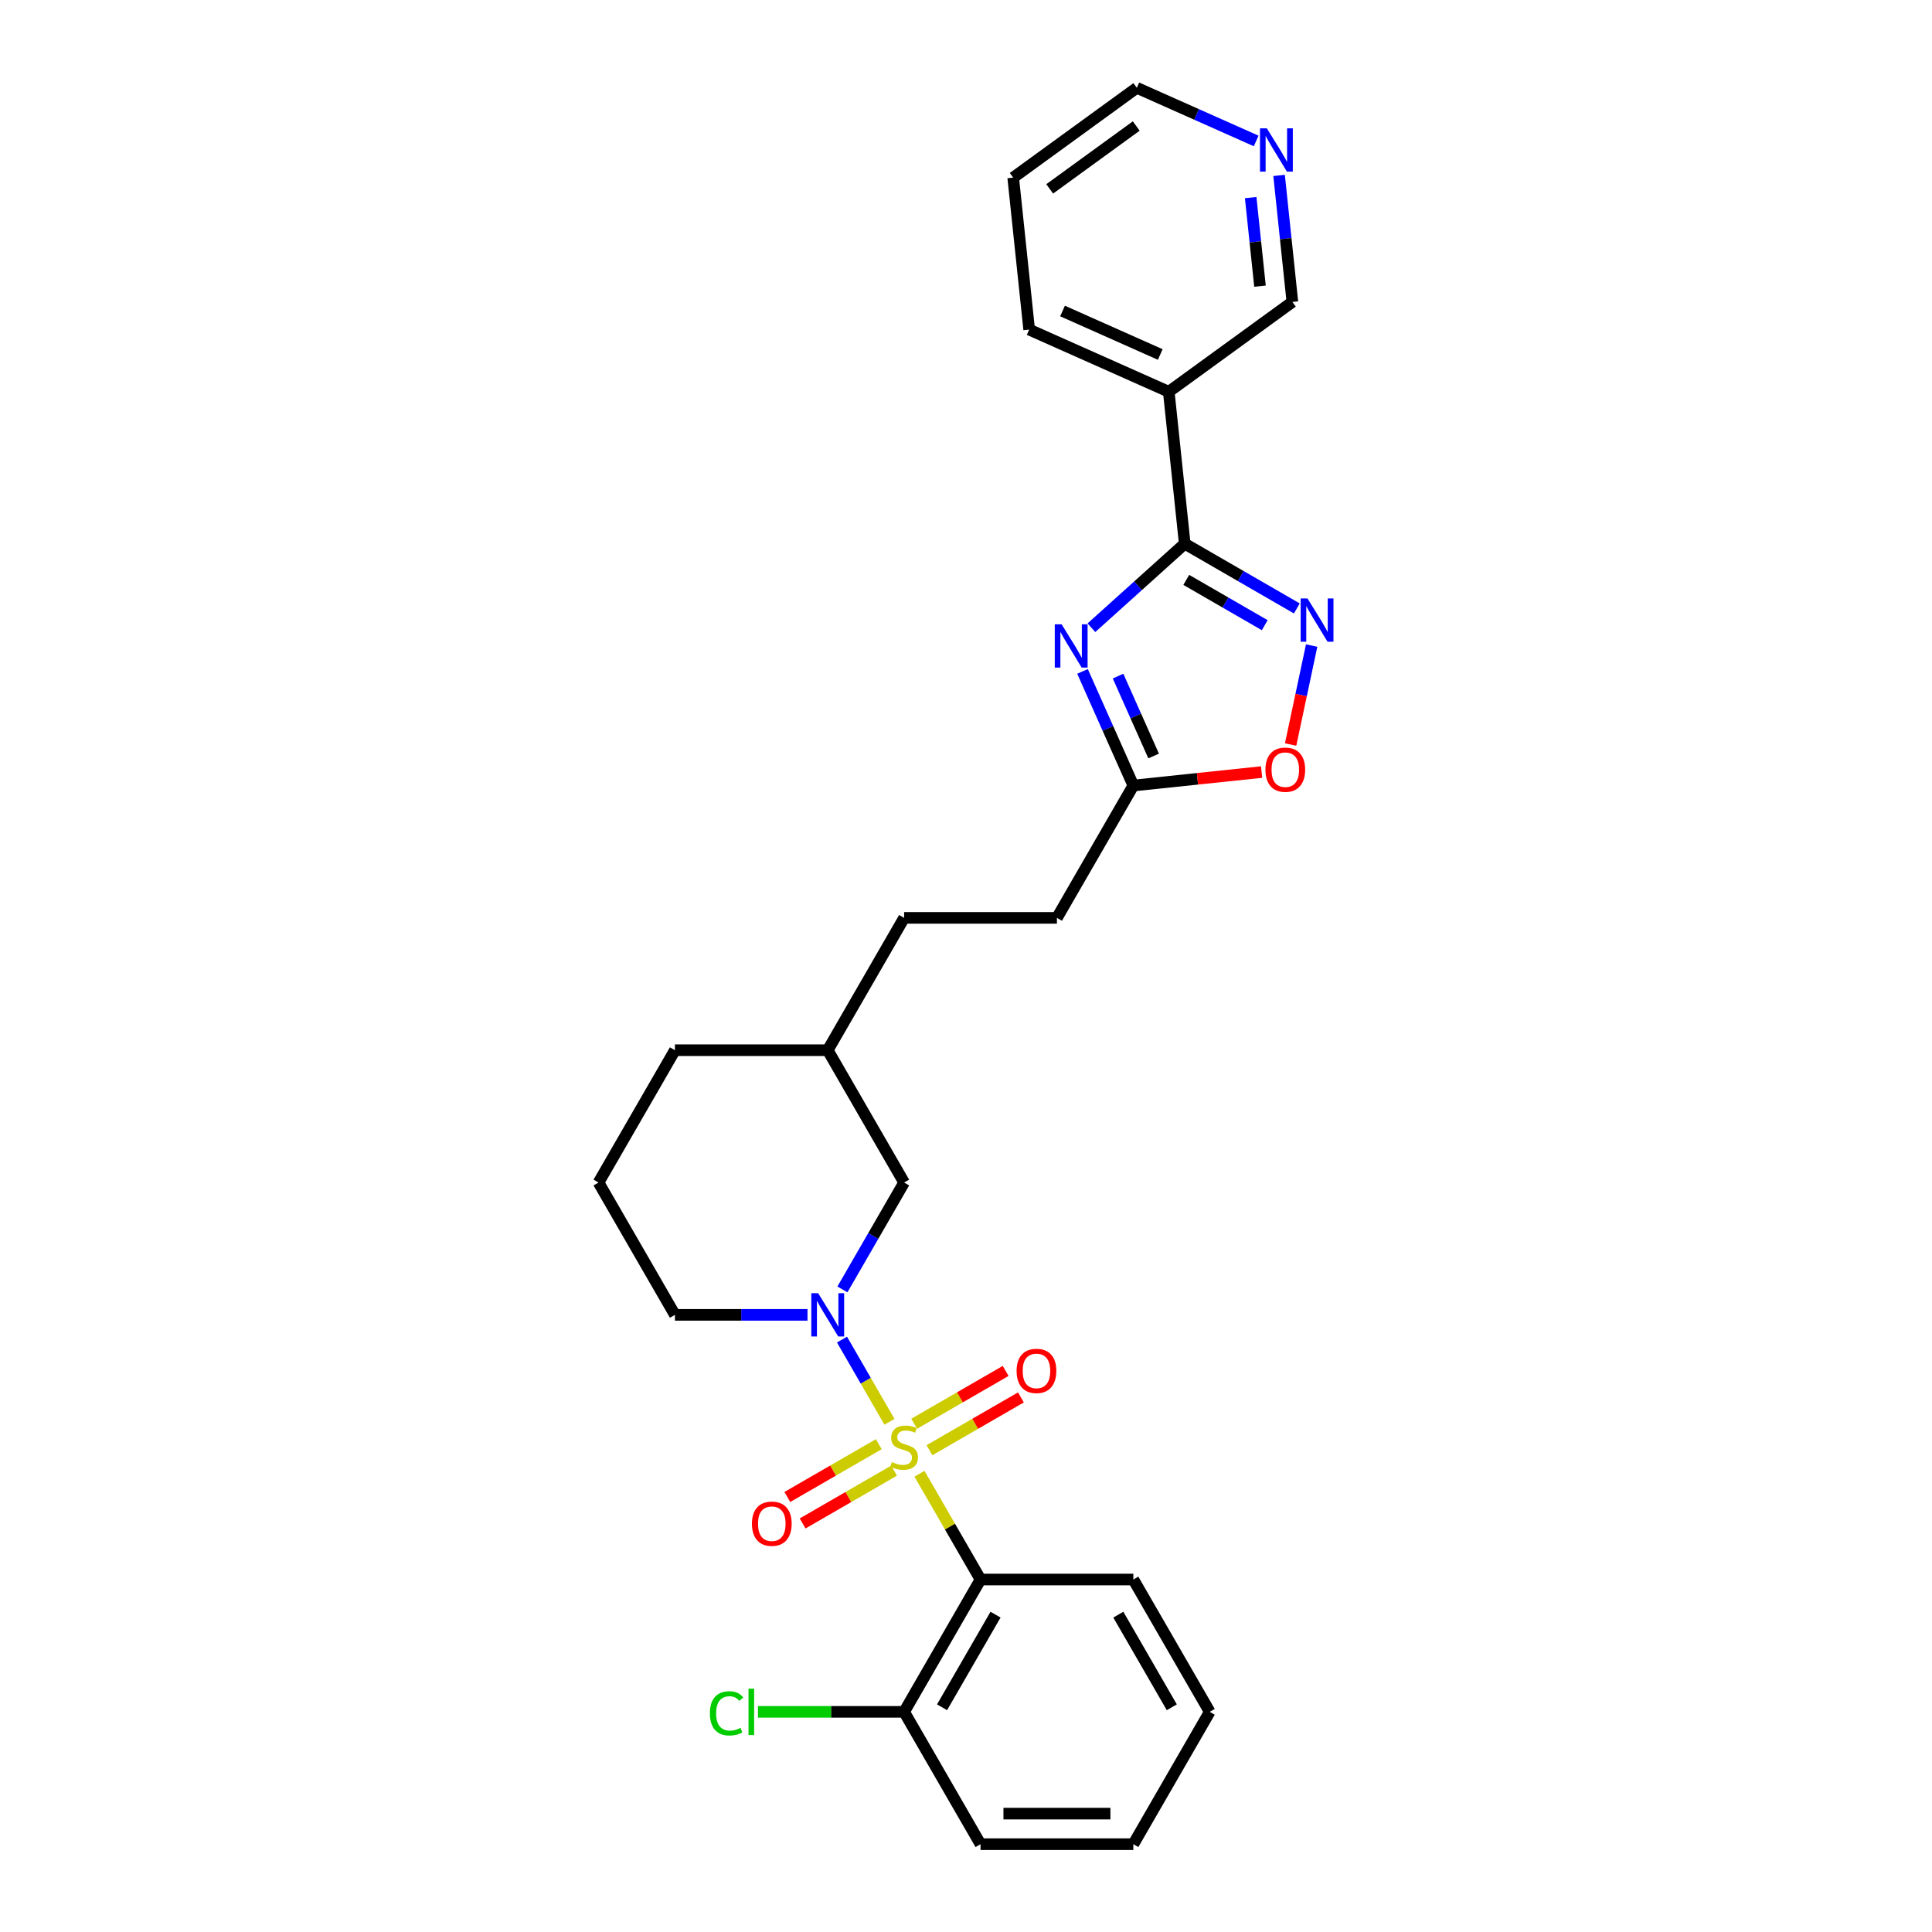 <?xml version='1.0' encoding='iso-8859-1'?>
<svg version='1.1' baseProfile='full'
              xmlns='http://www.w3.org/2000/svg'
                      xmlns:rdkit='http://www.rdkit.org/xml'
                      xmlns:xlink='http://www.w3.org/1999/xlink'
                  xml:space='preserve'
width='1000px' height='1000px' viewBox='0 0 1000 1000'>
<!-- END OF HEADER -->
<rect style='opacity:1.0;fill:#FFFFFF;stroke:none' width='1000' height='1000' x='0' y='0'> </rect>
<path class='bond-0' d='M 460.386,735.92 L 448.102,714.644' style='fill:none;fill-rule:evenodd;stroke:#CCCC00;stroke-width:6px;stroke-linecap:butt;stroke-linejoin:miter;stroke-opacity:1' />
<path class='bond-0' d='M 448.102,714.644 L 435.819,693.368' style='fill:none;fill-rule:evenodd;stroke:#0000FF;stroke-width:6px;stroke-linecap:butt;stroke-linejoin:miter;stroke-opacity:1' />
<path class='bond-2' d='M 475.911,762.81 L 491.716,790.184' style='fill:none;fill-rule:evenodd;stroke:#CCCC00;stroke-width:6px;stroke-linecap:butt;stroke-linejoin:miter;stroke-opacity:1' />
<path class='bond-2' d='M 491.716,790.184 L 507.52,817.558' style='fill:none;fill-rule:evenodd;stroke:#000000;stroke-width:6px;stroke-linecap:butt;stroke-linejoin:miter;stroke-opacity:1' />
<path class='bond-8' d='M 481.088,750.626 L 504.759,736.96' style='fill:none;fill-rule:evenodd;stroke:#CCCC00;stroke-width:6px;stroke-linecap:butt;stroke-linejoin:miter;stroke-opacity:1' />
<path class='bond-8' d='M 504.759,736.96 L 528.429,723.294' style='fill:none;fill-rule:evenodd;stroke:#FF0000;stroke-width:6px;stroke-linecap:butt;stroke-linejoin:miter;stroke-opacity:1' />
<path class='bond-8' d='M 473.179,736.928 L 496.85,723.262' style='fill:none;fill-rule:evenodd;stroke:#CCCC00;stroke-width:6px;stroke-linecap:butt;stroke-linejoin:miter;stroke-opacity:1' />
<path class='bond-8' d='M 496.85,723.262 L 520.52,709.596' style='fill:none;fill-rule:evenodd;stroke:#FF0000;stroke-width:6px;stroke-linecap:butt;stroke-linejoin:miter;stroke-opacity:1' />
<path class='bond-9' d='M 454.862,747.503 L 431.192,761.169' style='fill:none;fill-rule:evenodd;stroke:#CCCC00;stroke-width:6px;stroke-linecap:butt;stroke-linejoin:miter;stroke-opacity:1' />
<path class='bond-9' d='M 431.192,761.169 L 407.522,774.835' style='fill:none;fill-rule:evenodd;stroke:#FF0000;stroke-width:6px;stroke-linecap:butt;stroke-linejoin:miter;stroke-opacity:1' />
<path class='bond-9' d='M 462.771,761.202 L 439.101,774.868' style='fill:none;fill-rule:evenodd;stroke:#CCCC00;stroke-width:6px;stroke-linecap:butt;stroke-linejoin:miter;stroke-opacity:1' />
<path class='bond-9' d='M 439.101,774.868 L 415.431,788.534' style='fill:none;fill-rule:evenodd;stroke:#FF0000;stroke-width:6px;stroke-linecap:butt;stroke-linejoin:miter;stroke-opacity:1' />
<path class='bond-10' d='M 436.038,667.395 L 452.007,639.736' style='fill:none;fill-rule:evenodd;stroke:#0000FF;stroke-width:6px;stroke-linecap:butt;stroke-linejoin:miter;stroke-opacity:1' />
<path class='bond-10' d='M 452.007,639.736 L 467.975,612.077' style='fill:none;fill-rule:evenodd;stroke:#000000;stroke-width:6px;stroke-linecap:butt;stroke-linejoin:miter;stroke-opacity:1' />
<path class='bond-14' d='M 417.959,680.571 L 383.65,680.571' style='fill:none;fill-rule:evenodd;stroke:#0000FF;stroke-width:6px;stroke-linecap:butt;stroke-linejoin:miter;stroke-opacity:1' />
<path class='bond-14' d='M 383.65,680.571 L 349.341,680.571' style='fill:none;fill-rule:evenodd;stroke:#000000;stroke-width:6px;stroke-linecap:butt;stroke-linejoin:miter;stroke-opacity:1' />
<path class='bond-1' d='M 560.308,347.521 L 573.459,377.059' style='fill:none;fill-rule:evenodd;stroke:#0000FF;stroke-width:6px;stroke-linecap:butt;stroke-linejoin:miter;stroke-opacity:1' />
<path class='bond-1' d='M 573.459,377.059 L 586.61,406.597' style='fill:none;fill-rule:evenodd;stroke:#000000;stroke-width:6px;stroke-linecap:butt;stroke-linejoin:miter;stroke-opacity:1' />
<path class='bond-1' d='M 578.703,349.949 L 587.909,370.625' style='fill:none;fill-rule:evenodd;stroke:#0000FF;stroke-width:6px;stroke-linecap:butt;stroke-linejoin:miter;stroke-opacity:1' />
<path class='bond-1' d='M 587.909,370.625 L 597.115,391.302' style='fill:none;fill-rule:evenodd;stroke:#000000;stroke-width:6px;stroke-linecap:butt;stroke-linejoin:miter;stroke-opacity:1' />
<path class='bond-3' d='M 564.913,324.916 L 589.064,303.17' style='fill:none;fill-rule:evenodd;stroke:#0000FF;stroke-width:6px;stroke-linecap:butt;stroke-linejoin:miter;stroke-opacity:1' />
<path class='bond-3' d='M 589.064,303.17 L 613.216,281.424' style='fill:none;fill-rule:evenodd;stroke:#000000;stroke-width:6px;stroke-linecap:butt;stroke-linejoin:miter;stroke-opacity:1' />
<path class='bond-11' d='M 507.52,817.558 L 467.975,886.052' style='fill:none;fill-rule:evenodd;stroke:#000000;stroke-width:6px;stroke-linecap:butt;stroke-linejoin:miter;stroke-opacity:1' />
<path class='bond-11' d='M 515.287,835.741 L 487.606,883.687' style='fill:none;fill-rule:evenodd;stroke:#000000;stroke-width:6px;stroke-linecap:butt;stroke-linejoin:miter;stroke-opacity:1' />
<path class='bond-17' d='M 507.52,817.558 L 586.61,817.558' style='fill:none;fill-rule:evenodd;stroke:#000000;stroke-width:6px;stroke-linecap:butt;stroke-linejoin:miter;stroke-opacity:1' />
<path class='bond-7' d='M 613.216,281.424 L 604.949,202.767' style='fill:none;fill-rule:evenodd;stroke:#000000;stroke-width:6px;stroke-linecap:butt;stroke-linejoin:miter;stroke-opacity:1' />
<path class='bond-30' d='M 613.216,281.424 L 642.227,298.173' style='fill:none;fill-rule:evenodd;stroke:#000000;stroke-width:6px;stroke-linecap:butt;stroke-linejoin:miter;stroke-opacity:1' />
<path class='bond-30' d='M 642.227,298.173 L 671.238,314.923' style='fill:none;fill-rule:evenodd;stroke:#0000FF;stroke-width:6px;stroke-linecap:butt;stroke-linejoin:miter;stroke-opacity:1' />
<path class='bond-30' d='M 614.01,300.147 L 634.318,311.872' style='fill:none;fill-rule:evenodd;stroke:#000000;stroke-width:6px;stroke-linecap:butt;stroke-linejoin:miter;stroke-opacity:1' />
<path class='bond-30' d='M 634.318,311.872 L 654.626,323.596' style='fill:none;fill-rule:evenodd;stroke:#0000FF;stroke-width:6px;stroke-linecap:butt;stroke-linejoin:miter;stroke-opacity:1' />
<path class='bond-4' d='M 678.909,334.145 L 673.465,359.754' style='fill:none;fill-rule:evenodd;stroke:#0000FF;stroke-width:6px;stroke-linecap:butt;stroke-linejoin:miter;stroke-opacity:1' />
<path class='bond-4' d='M 673.465,359.754 L 668.022,385.364' style='fill:none;fill-rule:evenodd;stroke:#FF0000;stroke-width:6px;stroke-linecap:butt;stroke-linejoin:miter;stroke-opacity:1' />
<path class='bond-5' d='M 586.61,406.597 L 547.065,475.09' style='fill:none;fill-rule:evenodd;stroke:#000000;stroke-width:6px;stroke-linecap:butt;stroke-linejoin:miter;stroke-opacity:1' />
<path class='bond-6' d='M 586.61,406.597 L 619.808,403.107' style='fill:none;fill-rule:evenodd;stroke:#000000;stroke-width:6px;stroke-linecap:butt;stroke-linejoin:miter;stroke-opacity:1' />
<path class='bond-6' d='M 619.808,403.107 L 653.007,399.618' style='fill:none;fill-rule:evenodd;stroke:#FF0000;stroke-width:6px;stroke-linecap:butt;stroke-linejoin:miter;stroke-opacity:1' />
<path class='bond-15' d='M 604.949,202.767 L 668.934,156.28' style='fill:none;fill-rule:evenodd;stroke:#000000;stroke-width:6px;stroke-linecap:butt;stroke-linejoin:miter;stroke-opacity:1' />
<path class='bond-20' d='M 604.949,202.767 L 532.697,170.599' style='fill:none;fill-rule:evenodd;stroke:#000000;stroke-width:6px;stroke-linecap:butt;stroke-linejoin:miter;stroke-opacity:1' />
<path class='bond-20' d='M 600.545,183.492 L 549.969,160.973' style='fill:none;fill-rule:evenodd;stroke:#000000;stroke-width:6px;stroke-linecap:butt;stroke-linejoin:miter;stroke-opacity:1' />
<path class='bond-18' d='M 467.975,612.077 L 428.431,543.584' style='fill:none;fill-rule:evenodd;stroke:#000000;stroke-width:6px;stroke-linecap:butt;stroke-linejoin:miter;stroke-opacity:1' />
<path class='bond-16' d='M 467.975,886.052 L 430.147,886.052' style='fill:none;fill-rule:evenodd;stroke:#000000;stroke-width:6px;stroke-linecap:butt;stroke-linejoin:miter;stroke-opacity:1' />
<path class='bond-16' d='M 430.147,886.052 L 392.318,886.052' style='fill:none;fill-rule:evenodd;stroke:#00CC00;stroke-width:6px;stroke-linecap:butt;stroke-linejoin:miter;stroke-opacity:1' />
<path class='bond-23' d='M 467.975,886.052 L 507.52,954.545' style='fill:none;fill-rule:evenodd;stroke:#000000;stroke-width:6px;stroke-linecap:butt;stroke-linejoin:miter;stroke-opacity:1' />
<path class='bond-12' d='M 662.052,90.799 L 665.493,123.54' style='fill:none;fill-rule:evenodd;stroke:#0000FF;stroke-width:6px;stroke-linecap:butt;stroke-linejoin:miter;stroke-opacity:1' />
<path class='bond-12' d='M 665.493,123.54 L 668.934,156.28' style='fill:none;fill-rule:evenodd;stroke:#000000;stroke-width:6px;stroke-linecap:butt;stroke-linejoin:miter;stroke-opacity:1' />
<path class='bond-12' d='M 647.353,102.275 L 649.761,125.193' style='fill:none;fill-rule:evenodd;stroke:#0000FF;stroke-width:6px;stroke-linecap:butt;stroke-linejoin:miter;stroke-opacity:1' />
<path class='bond-12' d='M 649.761,125.193 L 652.17,148.111' style='fill:none;fill-rule:evenodd;stroke:#000000;stroke-width:6px;stroke-linecap:butt;stroke-linejoin:miter;stroke-opacity:1' />
<path class='bond-31' d='M 650.195,72.961 L 619.305,59.208' style='fill:none;fill-rule:evenodd;stroke:#0000FF;stroke-width:6px;stroke-linecap:butt;stroke-linejoin:miter;stroke-opacity:1' />
<path class='bond-31' d='M 619.305,59.208 L 588.415,45.455' style='fill:none;fill-rule:evenodd;stroke:#000000;stroke-width:6px;stroke-linecap:butt;stroke-linejoin:miter;stroke-opacity:1' />
<path class='bond-13' d='M 547.065,475.09 L 467.975,475.09' style='fill:none;fill-rule:evenodd;stroke:#000000;stroke-width:6px;stroke-linecap:butt;stroke-linejoin:miter;stroke-opacity:1' />
<path class='bond-21' d='M 349.341,680.571 L 309.796,612.077' style='fill:none;fill-rule:evenodd;stroke:#000000;stroke-width:6px;stroke-linecap:butt;stroke-linejoin:miter;stroke-opacity:1' />
<path class='bond-26' d='M 586.61,817.558 L 626.154,886.052' style='fill:none;fill-rule:evenodd;stroke:#000000;stroke-width:6px;stroke-linecap:butt;stroke-linejoin:miter;stroke-opacity:1' />
<path class='bond-26' d='M 578.843,835.741 L 606.524,883.687' style='fill:none;fill-rule:evenodd;stroke:#000000;stroke-width:6px;stroke-linecap:butt;stroke-linejoin:miter;stroke-opacity:1' />
<path class='bond-19' d='M 428.431,543.584 L 467.975,475.09' style='fill:none;fill-rule:evenodd;stroke:#000000;stroke-width:6px;stroke-linecap:butt;stroke-linejoin:miter;stroke-opacity:1' />
<path class='bond-29' d='M 428.431,543.584 L 349.341,543.584' style='fill:none;fill-rule:evenodd;stroke:#000000;stroke-width:6px;stroke-linecap:butt;stroke-linejoin:miter;stroke-opacity:1' />
<path class='bond-25' d='M 532.697,170.599 L 524.43,91.942' style='fill:none;fill-rule:evenodd;stroke:#000000;stroke-width:6px;stroke-linecap:butt;stroke-linejoin:miter;stroke-opacity:1' />
<path class='bond-24' d='M 309.796,612.077 L 349.341,543.584' style='fill:none;fill-rule:evenodd;stroke:#000000;stroke-width:6px;stroke-linecap:butt;stroke-linejoin:miter;stroke-opacity:1' />
<path class='bond-22' d='M 588.415,45.455 L 524.43,91.942' style='fill:none;fill-rule:evenodd;stroke:#000000;stroke-width:6px;stroke-linecap:butt;stroke-linejoin:miter;stroke-opacity:1' />
<path class='bond-22' d='M 588.115,65.225 L 543.325,97.766' style='fill:none;fill-rule:evenodd;stroke:#000000;stroke-width:6px;stroke-linecap:butt;stroke-linejoin:miter;stroke-opacity:1' />
<path class='bond-28' d='M 507.52,954.545 L 586.61,954.545' style='fill:none;fill-rule:evenodd;stroke:#000000;stroke-width:6px;stroke-linecap:butt;stroke-linejoin:miter;stroke-opacity:1' />
<path class='bond-28' d='M 519.384,938.728 L 574.746,938.728' style='fill:none;fill-rule:evenodd;stroke:#000000;stroke-width:6px;stroke-linecap:butt;stroke-linejoin:miter;stroke-opacity:1' />
<path class='bond-27' d='M 626.154,886.052 L 586.61,954.545' style='fill:none;fill-rule:evenodd;stroke:#000000;stroke-width:6px;stroke-linecap:butt;stroke-linejoin:miter;stroke-opacity:1' />
<path  class='atom-0' d='M 461.648 756.752
Q 461.901 756.847, 462.945 757.29
Q 463.989 757.733, 465.128 758.018
Q 466.299 758.271, 467.437 758.271
Q 469.557 758.271, 470.791 757.258
Q 472.025 756.214, 472.025 754.411
Q 472.025 753.177, 471.392 752.418
Q 470.791 751.659, 469.842 751.248
Q 468.893 750.836, 467.311 750.362
Q 465.318 749.761, 464.116 749.191
Q 462.945 748.622, 462.091 747.42
Q 461.269 746.217, 461.269 744.193
Q 461.269 741.377, 463.167 739.637
Q 465.096 737.897, 468.893 737.897
Q 471.487 737.897, 474.429 739.131
L 473.701 741.567
Q 471.012 740.46, 468.988 740.46
Q 466.805 740.46, 465.603 741.377
Q 464.4 742.263, 464.432 743.813
Q 464.432 745.015, 465.033 745.743
Q 465.666 746.471, 466.552 746.882
Q 467.469 747.293, 468.988 747.768
Q 471.012 748.4, 472.214 749.033
Q 473.417 749.666, 474.271 750.963
Q 475.157 752.228, 475.157 754.411
Q 475.157 757.511, 473.069 759.188
Q 471.012 760.833, 467.564 760.833
Q 465.571 760.833, 464.052 760.39
Q 462.566 759.979, 460.794 759.251
L 461.648 756.752
' fill='#CCCC00'/>
<path  class='atom-1' d='M 423.479 669.372
L 430.819 681.235
Q 431.547 682.406, 432.717 684.526
Q 433.888 686.645, 433.951 686.772
L 433.951 669.372
L 436.925 669.372
L 436.925 691.77
L 433.856 691.77
L 425.979 678.799
Q 425.061 677.281, 424.081 675.541
Q 423.132 673.801, 422.847 673.263
L 422.847 691.77
L 419.936 691.77
L 419.936 669.372
L 423.479 669.372
' fill='#0000FF'/>
<path  class='atom-2' d='M 549.49 323.146
L 556.83 335.009
Q 557.557 336.18, 558.728 338.299
Q 559.898 340.419, 559.961 340.545
L 559.961 323.146
L 562.935 323.146
L 562.935 345.544
L 559.867 345.544
L 551.989 332.573
Q 551.072 331.055, 550.091 329.315
Q 549.142 327.575, 548.857 327.037
L 548.857 345.544
L 545.947 345.544
L 545.947 323.146
L 549.49 323.146
' fill='#0000FF'/>
<path  class='atom-5' d='M 676.759 309.769
L 684.098 321.633
Q 684.826 322.803, 685.996 324.923
Q 687.167 327.042, 687.23 327.169
L 687.23 309.769
L 690.204 309.769
L 690.204 332.167
L 687.135 332.167
L 679.258 319.197
Q 678.34 317.678, 677.36 315.938
Q 676.411 314.198, 676.126 313.66
L 676.126 332.167
L 673.215 332.167
L 673.215 309.769
L 676.759 309.769
' fill='#0000FF'/>
<path  class='atom-7' d='M 654.984 398.393
Q 654.984 393.015, 657.642 390.009
Q 660.299 387.004, 665.266 387.004
Q 670.233 387.004, 672.89 390.009
Q 675.548 393.015, 675.548 398.393
Q 675.548 403.834, 672.859 406.935
Q 670.17 410.003, 665.266 410.003
Q 660.331 410.003, 657.642 406.935
Q 654.984 403.866, 654.984 398.393
M 665.266 407.472
Q 668.683 407.472, 670.518 405.195
Q 672.384 402.885, 672.384 398.393
Q 672.384 393.995, 670.518 391.781
Q 668.683 389.535, 665.266 389.535
Q 661.849 389.535, 659.983 391.749
Q 658.148 393.964, 658.148 398.393
Q 658.148 402.917, 659.983 405.195
Q 661.849 407.472, 665.266 407.472
' fill='#FF0000'/>
<path  class='atom-9' d='M 526.187 709.583
Q 526.187 704.205, 528.845 701.2
Q 531.502 698.194, 536.469 698.194
Q 541.436 698.194, 544.093 701.2
Q 546.751 704.205, 546.751 709.583
Q 546.751 715.025, 544.061 718.125
Q 541.372 721.194, 536.469 721.194
Q 531.534 721.194, 528.845 718.125
Q 526.187 715.056, 526.187 709.583
M 536.469 718.663
Q 539.886 718.663, 541.72 716.385
Q 543.587 714.075, 543.587 709.583
Q 543.587 705.186, 541.72 702.971
Q 539.886 700.725, 536.469 700.725
Q 533.052 700.725, 531.186 702.94
Q 529.351 705.154, 529.351 709.583
Q 529.351 714.107, 531.186 716.385
Q 533.052 718.663, 536.469 718.663
' fill='#FF0000'/>
<path  class='atom-10' d='M 389.2 788.673
Q 389.2 783.295, 391.857 780.289
Q 394.515 777.284, 399.482 777.284
Q 404.449 777.284, 407.106 780.289
Q 409.763 783.295, 409.763 788.673
Q 409.763 794.114, 407.074 797.214
Q 404.385 800.283, 399.482 800.283
Q 394.547 800.283, 391.857 797.214
Q 389.2 794.146, 389.2 788.673
M 399.482 797.752
Q 402.898 797.752, 404.733 795.474
Q 406.6 793.165, 406.6 788.673
Q 406.6 784.275, 404.733 782.061
Q 402.898 779.815, 399.482 779.815
Q 396.065 779.815, 394.199 782.029
Q 392.364 784.244, 392.364 788.673
Q 392.364 793.197, 394.199 795.474
Q 396.065 797.752, 399.482 797.752
' fill='#FF0000'/>
<path  class='atom-13' d='M 655.716 66.424
L 663.055 78.287
Q 663.783 79.458, 664.953 81.578
Q 666.124 83.697, 666.187 83.824
L 666.187 66.424
L 669.161 66.424
L 669.161 88.822
L 666.092 88.822
L 658.215 75.852
Q 657.297 74.333, 656.317 72.593
Q 655.368 70.853, 655.083 70.315
L 655.083 88.822
L 652.172 88.822
L 652.172 66.424
L 655.716 66.424
' fill='#0000FF'/>
<path  class='atom-17' d='M 367.437 886.827
Q 367.437 881.259, 370.031 878.349
Q 372.657 875.406, 377.623 875.406
Q 382.242 875.406, 384.71 878.665
L 382.622 880.373
Q 380.819 878.001, 377.623 878.001
Q 374.238 878.001, 372.435 880.278
Q 370.663 882.524, 370.663 886.827
Q 370.663 891.256, 372.498 893.534
Q 374.365 895.812, 377.971 895.812
Q 380.439 895.812, 383.318 894.325
L 384.204 896.697
Q 383.033 897.457, 381.261 897.899
Q 379.49 898.342, 377.528 898.342
Q 372.657 898.342, 370.031 895.369
Q 367.437 892.395, 367.437 886.827
' fill='#00CC00'/>
<path  class='atom-17' d='M 387.43 874.046
L 390.341 874.046
L 390.341 898.058
L 387.43 898.058
L 387.43 874.046
' fill='#00CC00'/>
</svg>
